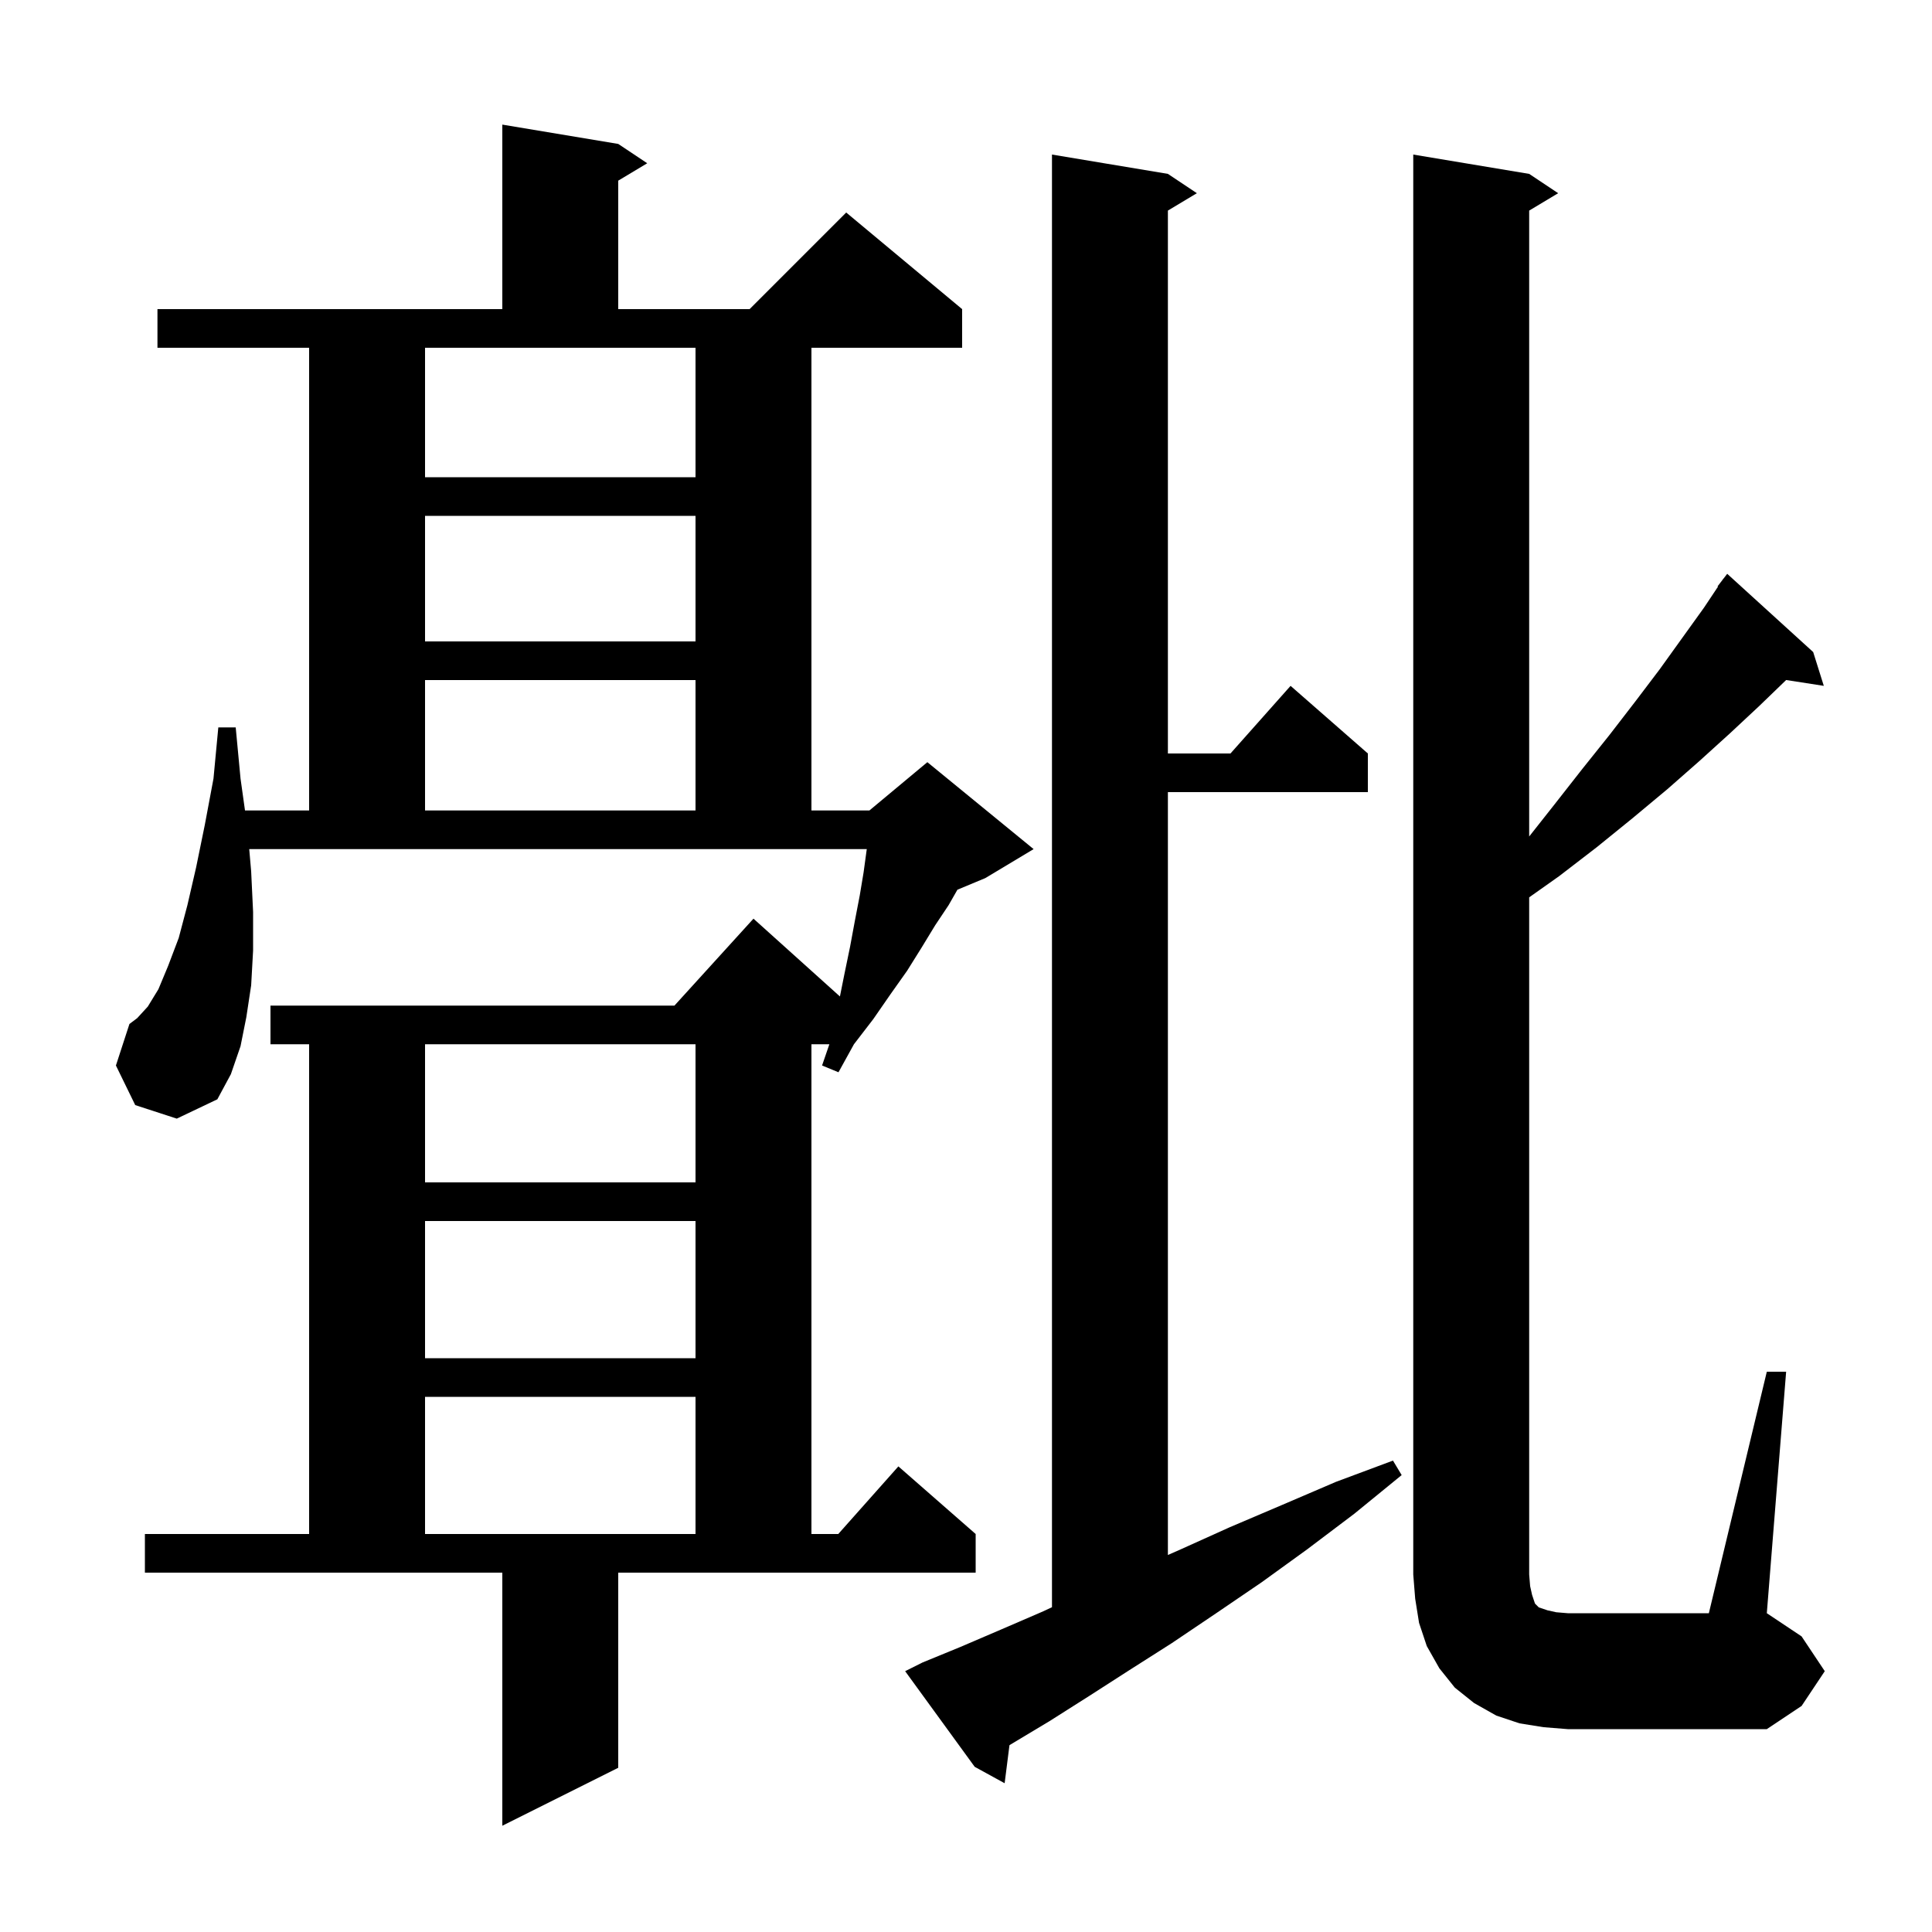 <svg xmlns="http://www.w3.org/2000/svg" xmlns:xlink="http://www.w3.org/1999/xlink" version="1.1" baseProfile="full" viewBox="0 0 200 200" width="200" height="200"><g fill="currentColor"><path d="M 64.0 183.0 L 52.0 189.0 L 52.0 162.8 L 15.0 162.8 L 15.0 158.8 L 32.0 158.8 L 32.0 108.1 L 28.0 108.1 L 28.0 104.1 L 69.818 104.1 L 78.0 95.1 L 86.949 103.154 L 87.4 100.9 L 88.0 98.0 L 88.5 95.3 L 89.0 92.7 L 89.4 90.3 L 89.7 88.1 L 89.729 87.9 L 25.8 87.9 L 26.0 90.2 L 26.2 94.4 L 26.2 98.4 L 26.0 102.0 L 25.5 105.3 L 24.9 108.3 L 23.9 111.2 L 22.5 113.8 L 18.3 115.8 L 14.0 114.4 L 12.0 110.3 L 13.4 106.0 L 14.2 105.4 L 15.3 104.2 L 16.4 102.4 L 17.4 100.0 L 18.5 97.1 L 19.4 93.7 L 20.3 89.8 L 21.2 85.4 L 22.1 80.6 L 22.6 75.3 L 24.4 75.3 L 24.9 80.6 L 25.362 83.9 L 32.0 83.9 L 32.0 36.0 L 16.3 36.0 L 16.3 32.0 L 52.0 32.0 L 52.0 12.9 L 64.0 14.9 L 67.0 16.9 L 64.0 18.7 L 64.0 32.0 L 77.6 32.0 L 87.6 22.0 L 99.6 32.0 L 99.6 36.0 L 84.0 36.0 L 84.0 83.9 L 90.0 83.9 L 96.0 78.9 L 107.0 87.9 L 102.0 90.9 L 99.112 92.103 L 98.2 93.7 L 96.8 95.8 L 95.4 98.1 L 93.9 100.5 L 92.2 102.9 L 90.4 105.5 L 88.4 108.1 L 86.8 111.0 L 85.1 110.3 L 85.856 108.1 L 84.0 108.1 L 84.0 158.8 L 86.778 158.8 L 93.0 151.8 L 101.0 158.8 L 101.0 162.8 L 64.0 162.8 Z M 95.5 172.1 L 99.4 170.5 L 103.6 168.7 L 108.0 166.8 L 108.9 166.38 L 108.9 16.0 L 120.9 18.0 L 123.9 20.0 L 120.9 21.8 L 120.9 78.0 L 127.378 78.0 L 133.6 71.0 L 141.6 78.0 L 141.6 82.0 L 120.9 82.0 L 120.9 160.972 L 122.2 160.4 L 127.3 158.1 L 132.7 155.8 L 138.3 153.4 L 144.2 151.2 L 145.1 152.7 L 140.2 156.7 L 135.3 160.4 L 130.6 163.8 L 125.9 167.0 L 121.3 170.1 L 116.9 172.9 L 112.7 175.6 L 108.6 178.2 L 104.6 180.6 L 104.499 180.663 L 104.0 184.6 L 100.9 182.9 L 93.7 173.0 Z M 182.9 142.0 L 184.9 142.0 L 182.9 167.0 L 186.5 169.4 L 188.9 173.0 L 186.5 176.6 L 182.9 179.0 L 162.3 179.0 L 159.8 178.8 L 157.3 178.4 L 154.9 177.6 L 152.6 176.3 L 150.6 174.7 L 149.0 172.7 L 147.7 170.4 L 146.9 168.0 L 146.5 165.5 L 146.3 163.0 L 146.3 16.0 L 158.3 18.0 L 161.3 20.0 L 158.3 21.8 L 158.3 86.593 L 160.9 83.3 L 163.8 79.6 L 166.6 76.1 L 169.3 72.6 L 171.8 69.3 L 176.4 62.9 L 177.846 60.731 L 177.8 60.7 L 178.3 60.05 L 178.4 59.9 L 178.409 59.908 L 178.8 59.4 L 187.7 67.5 L 188.8 71.0 L 184.902 70.395 L 182.1 73.1 L 179.1 75.9 L 175.9 78.8 L 172.6 81.7 L 169.0 84.7 L 165.3 87.7 L 161.4 90.7 L 158.3 92.893 L 158.3 163.0 L 158.4 164.2 L 158.6 165.1 L 158.9 166.0 L 159.3 166.4 L 160.2 166.7 L 161.1 166.9 L 162.3 167.0 L 176.9 167.0 Z M 44.0 144.6 L 44.0 158.8 L 72.0 158.8 L 72.0 144.6 Z M 44.0 126.4 L 44.0 140.6 L 72.0 140.6 L 72.0 126.4 Z M 44.0 108.1 L 44.0 122.4 L 72.0 122.4 L 72.0 108.1 Z M 44.0 70.4 L 44.0 83.9 L 72.0 83.9 L 72.0 70.4 Z M 44.0 53.4 L 44.0 66.4 L 72.0 66.4 L 72.0 53.4 Z M 44.0 49.4 L 72.0 49.4 L 72.0 36.0 L 44.0 36.0 Z "/></g></svg>